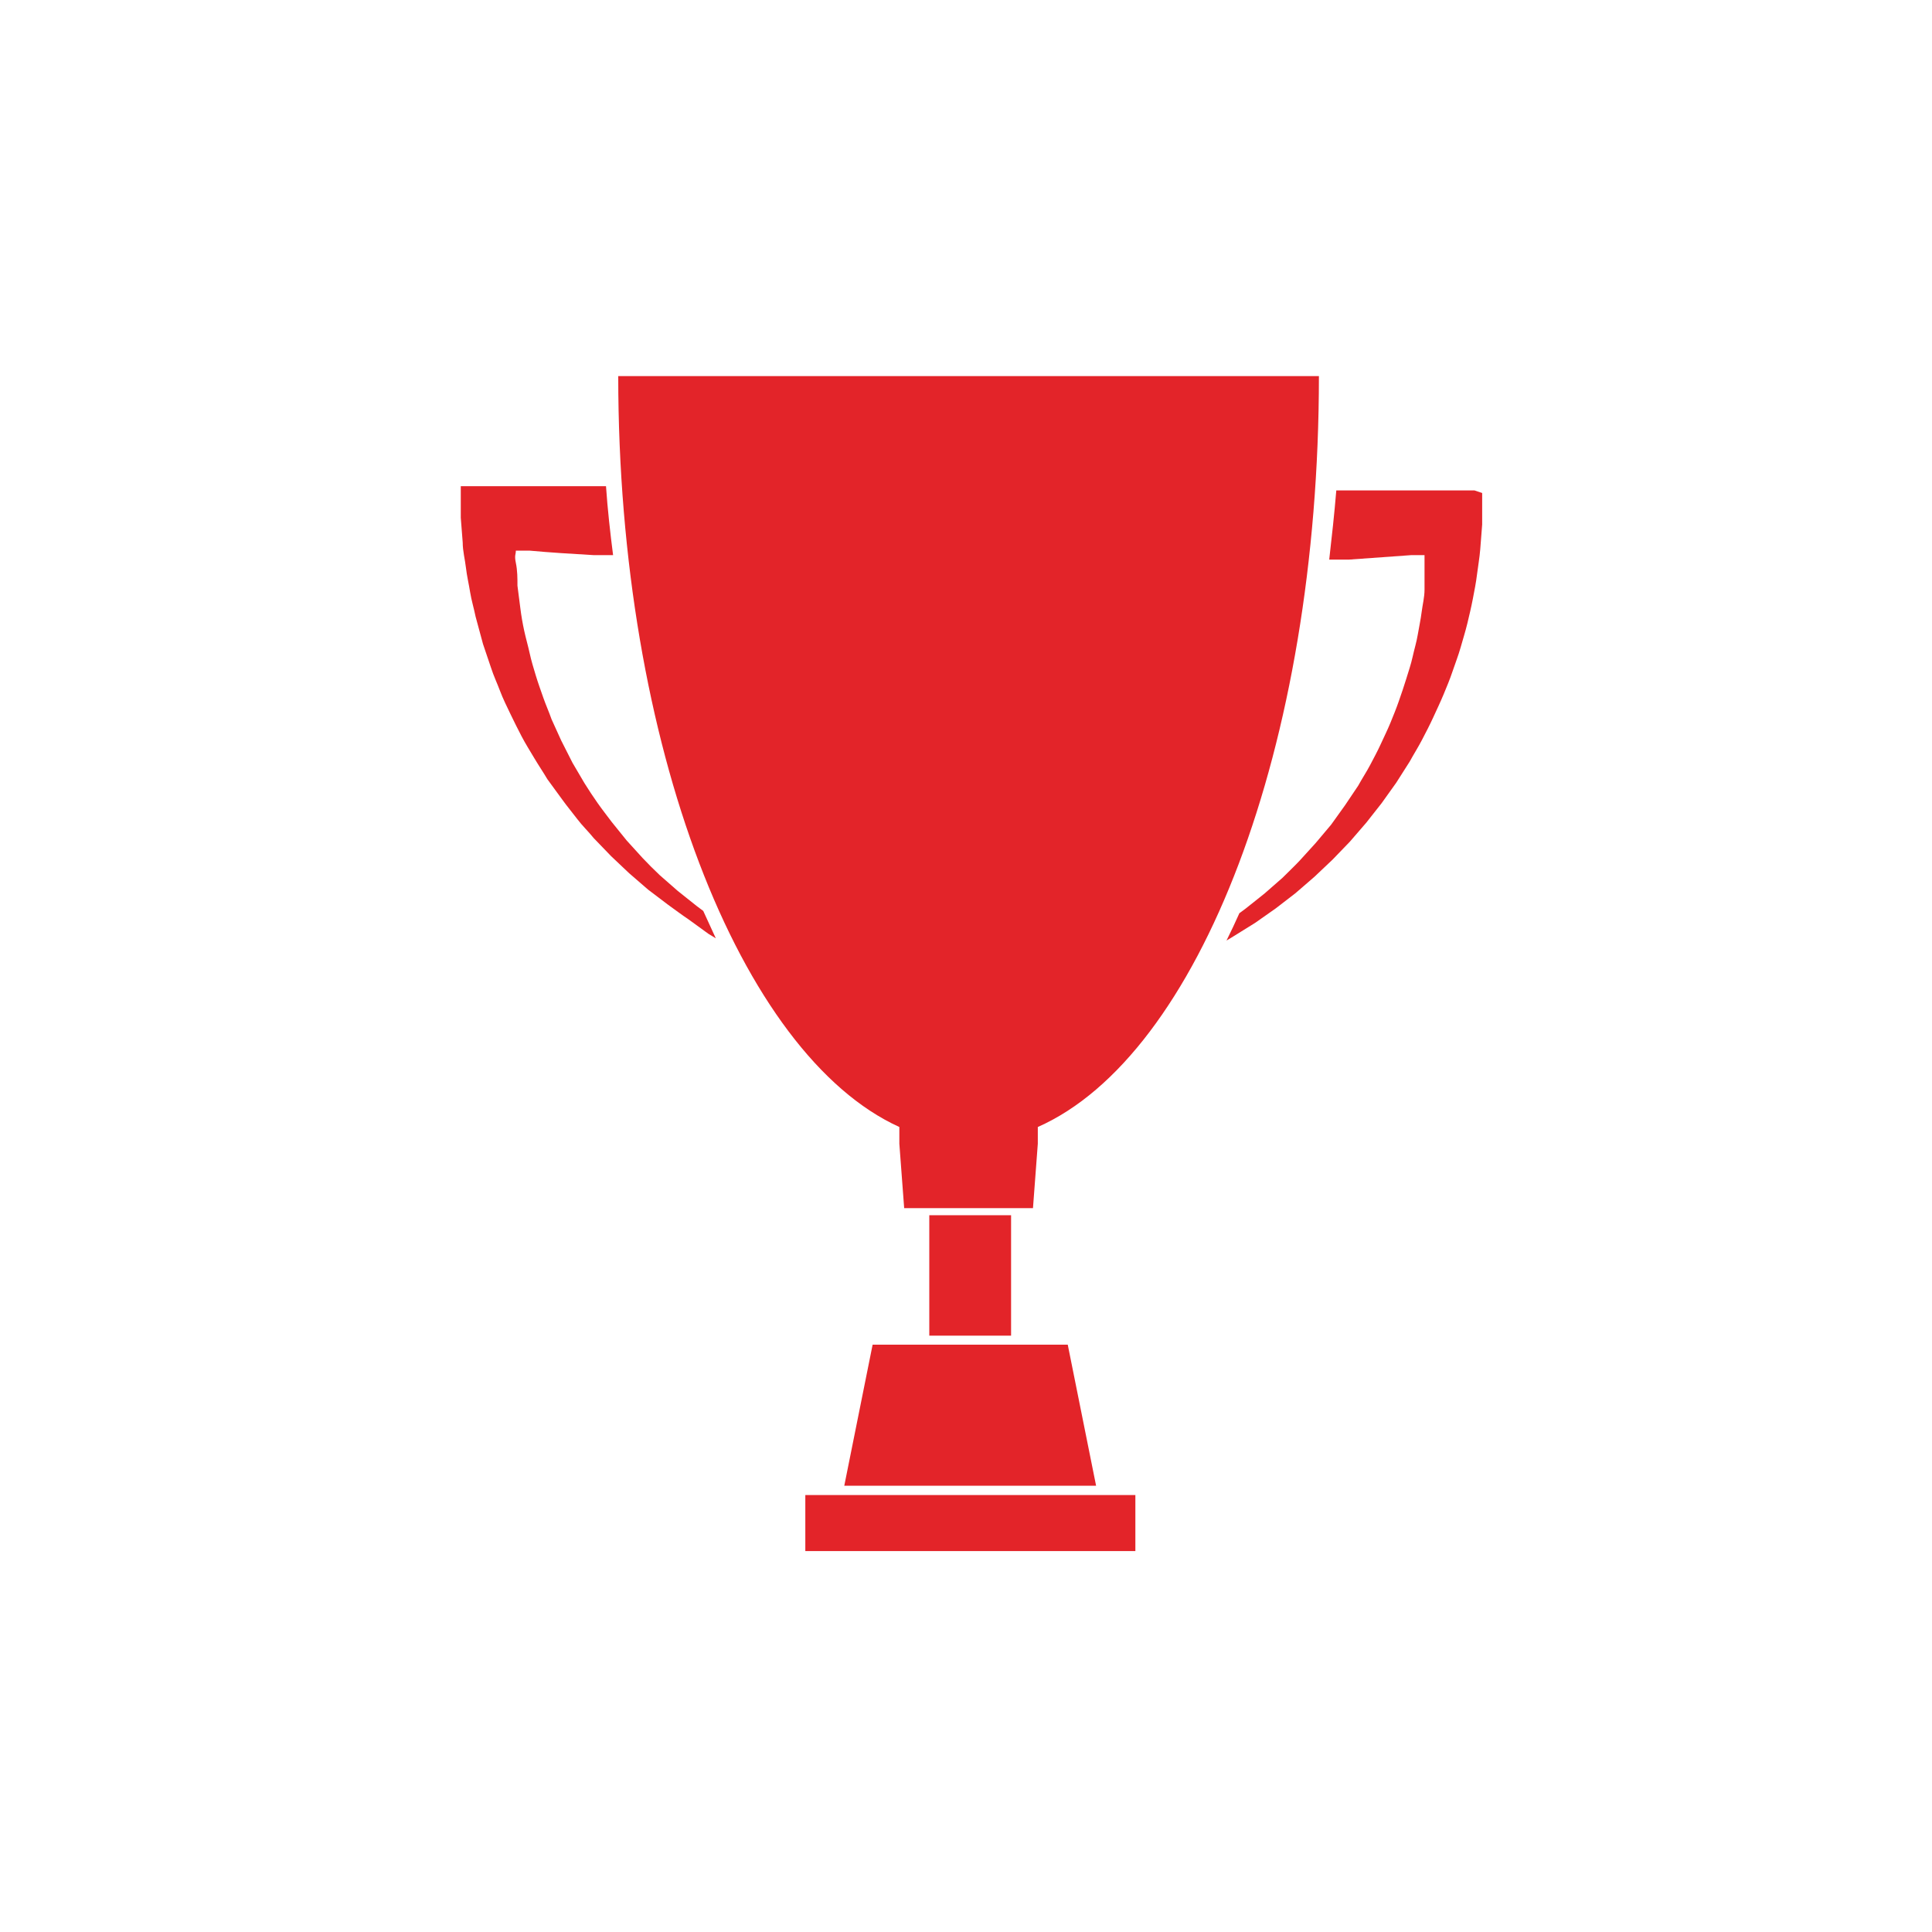 <svg id="Layer_1" data-name="Layer 1" xmlns="http://www.w3.org/2000/svg" viewBox="0 0 60 60"><defs><style>.cls-1{fill:#e32429;}</style></defs><title>SVG&amp;apos;S</title><rect class="cls-1" x="25.01" y="46.43" width="10.25" height="1.74"/><polygon class="cls-1" points="26.22 46.14 34.04 46.14 33.16 41.76 27.1 41.76 26.22 46.14"/><rect class="cls-1" x="28.86" y="37.74" width="2.54" height="3.74"/><path class="cls-1" d="M21.64,28.14l-.59-.47-.56-.49c-.18-.17-.36-.35-.53-.53l-.5-.55L19,25.53c-.15-.2-.3-.39-.44-.59s-.28-.41-.41-.62l-.37-.63L17.43,23l-.3-.66c-.08-.23-.18-.45-.26-.68s-.16-.45-.23-.68-.14-.46-.19-.69-.12-.47-.17-.7-.09-.46-.12-.7l-.09-.7c0-.24,0-.47-.05-.71s0-.25,0-.38l.42,0c.65.06,1.31.1,2,.14l.6,0c-.09-.7-.17-1.41-.22-2.14l-4.3,0h-.21v.2l0,.78.06.77c0,.26.07.52.1.78s.09.51.13.76.12.51.17.76L15,20c.08.25.17.49.25.74s.19.48.28.72.21.48.32.71.23.47.35.7.26.45.39.67.28.44.41.66l.46.63c.15.21.32.41.47.61s.35.39.51.59l.54.56.56.53.59.51.62.47c.21.15.42.31.63.45L22,29l.23.14-.39-.85Z"/><path class="cls-1" d="M45.79,15.23l-4.29,0c-.06.73-.14,1.45-.22,2.15l.6,0,1.95-.14.41,0c0,.12,0,.24,0,.36s0,.47,0,.71-.06.46-.09.7-.08.46-.12.7-.11.46-.16.69-.13.46-.2.69-.15.46-.23.69-.17.45-.26.67-.2.44-.3.66-.22.44-.33.65-.25.42-.37.64l-.41.61-.43.6-.48.57-.5.55c-.17.18-.35.35-.53.53l-.56.49-.59.47-.19.14c-.13.29-.26.57-.4.85l.23-.14.66-.41.64-.45.61-.47.59-.51.56-.53.54-.56.51-.59.48-.61.45-.63.42-.66c.12-.22.26-.44.38-.67s.24-.46.35-.7.22-.47.32-.71.2-.48.28-.72.18-.49.25-.74.15-.5.21-.75.12-.5.17-.76.1-.51.13-.76.08-.52.1-.78l.06-.77,0-.78v-.2Z"/><path class="cls-1" d="M27.93,35l0,.52.15,2h4l.15-2,0-.52c5-2.21,8.73-11.81,8.73-23.32H19.2C19.2,23.16,23,32.76,27.93,35Z"/></svg>